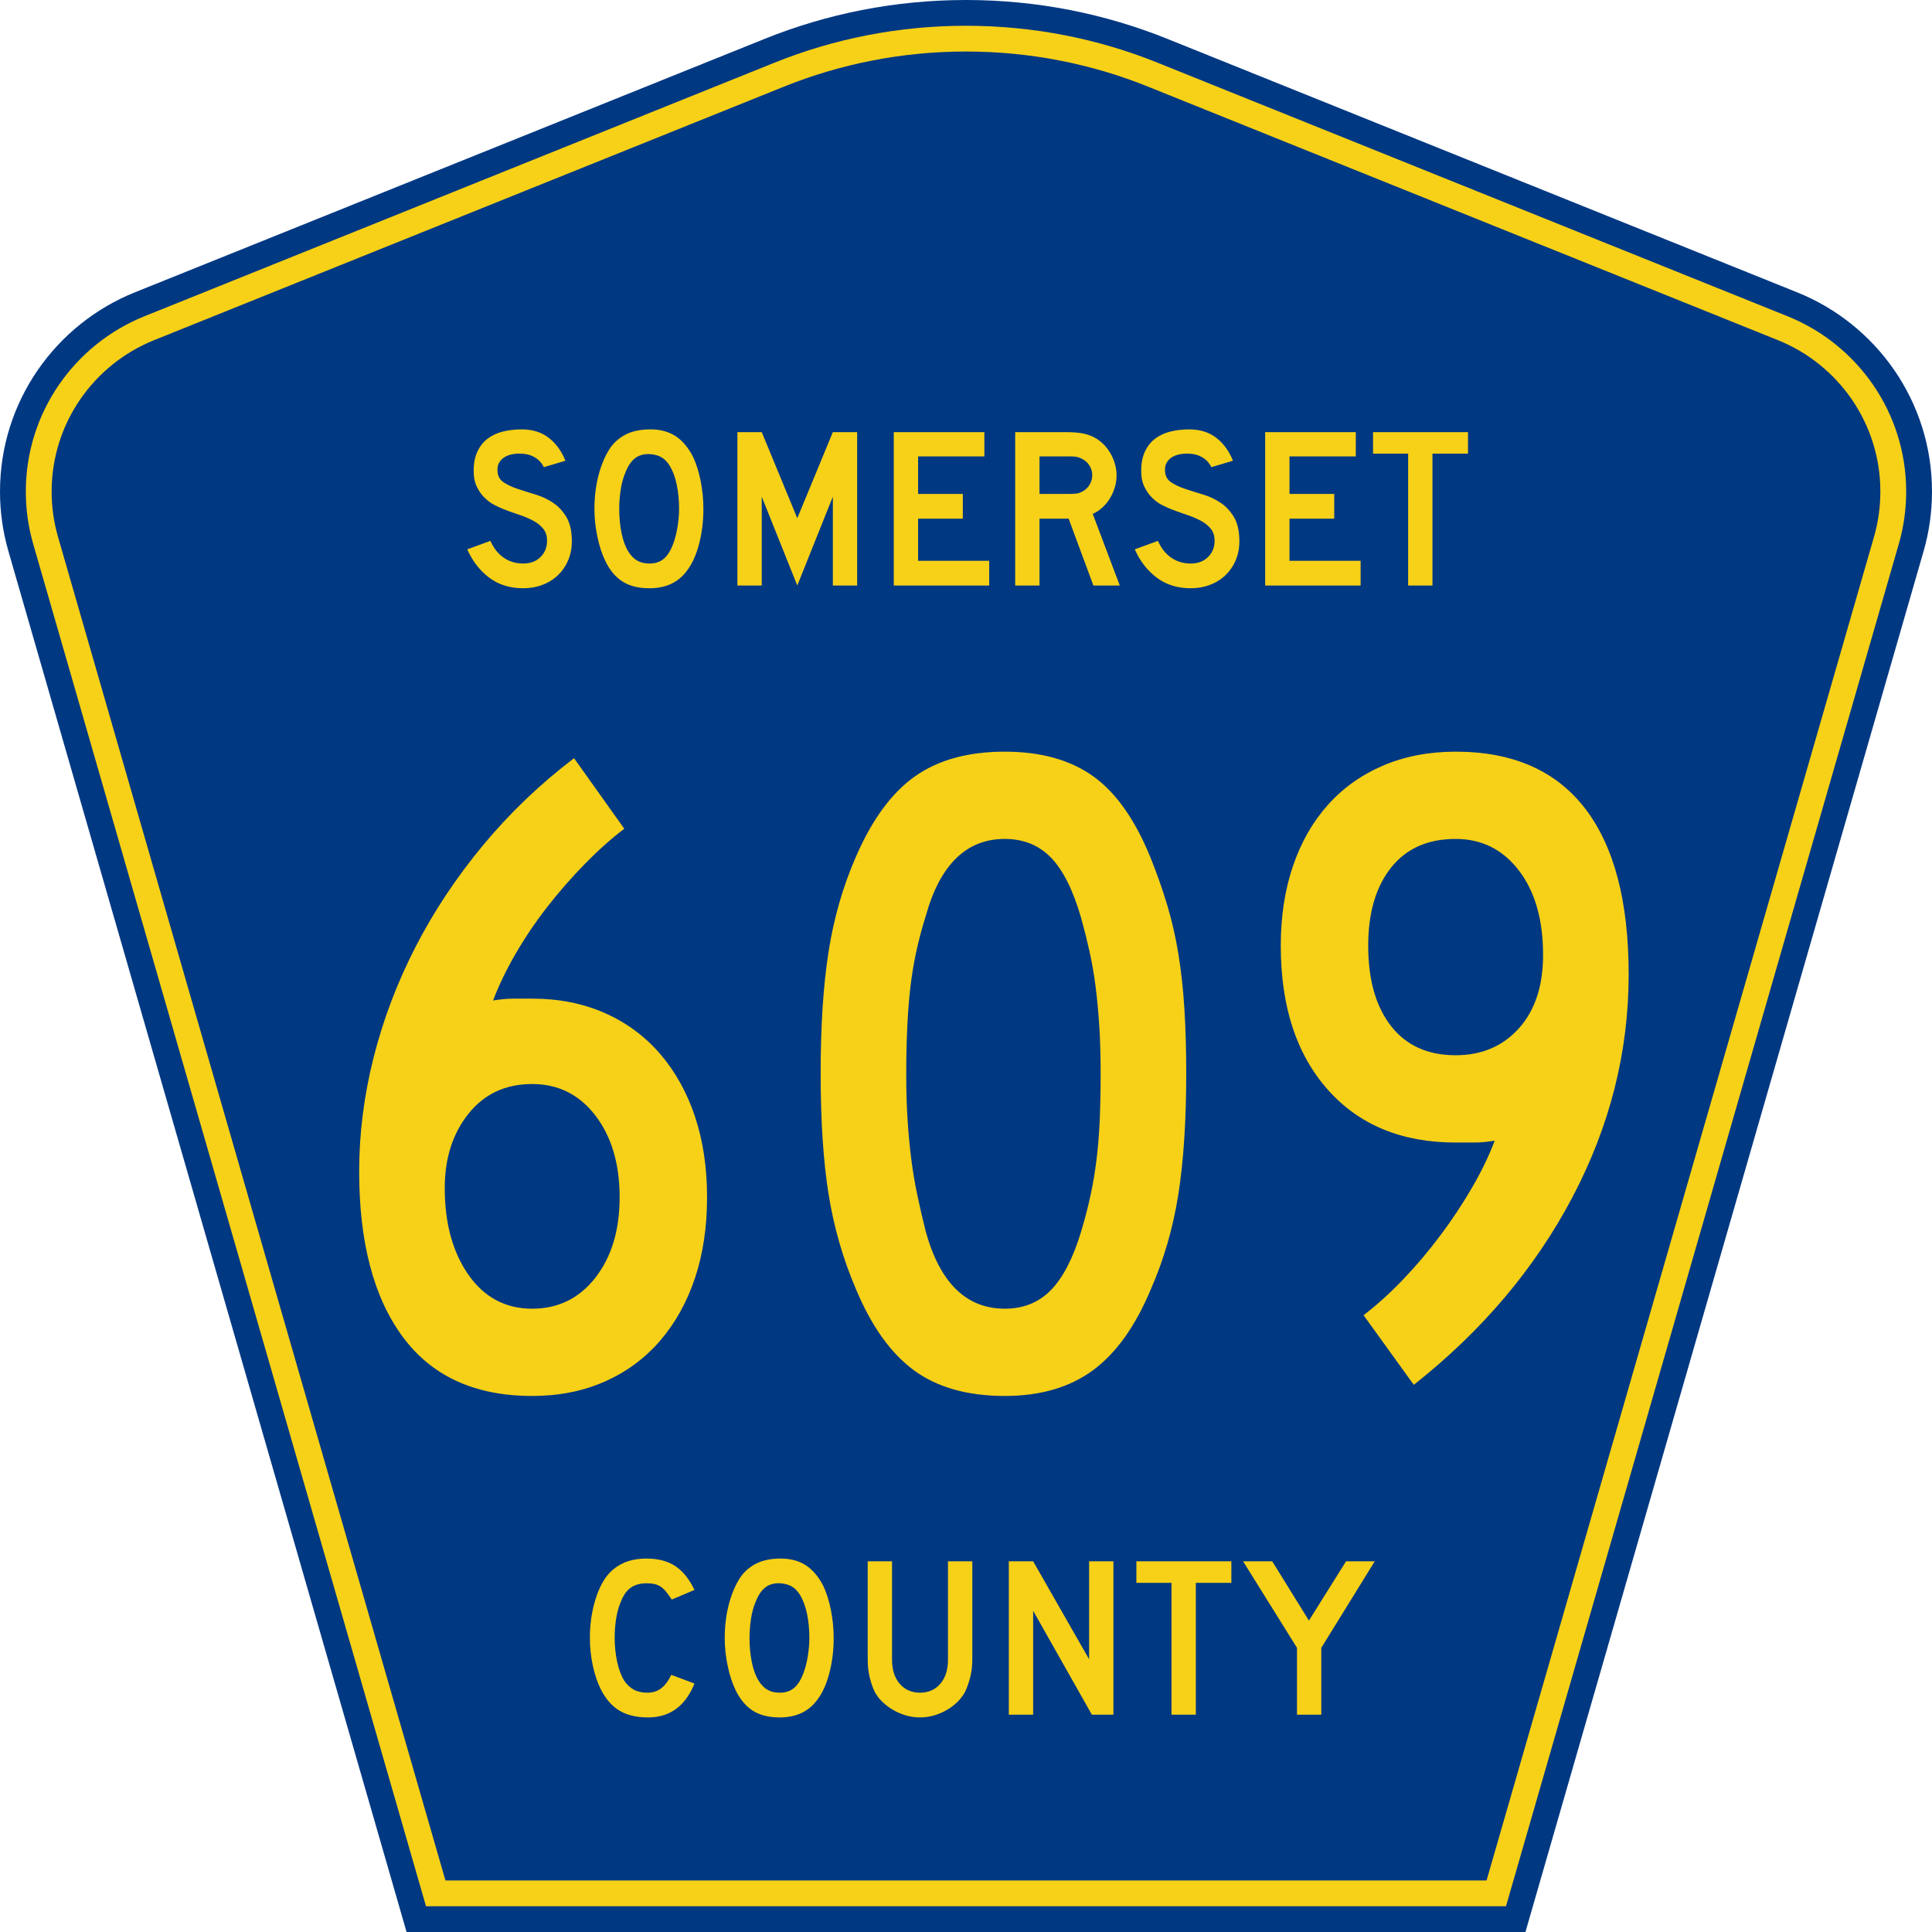 <?xml version="1.0" encoding="UTF-8" standalone="no"?>
<!-- Generator: Adobe Illustrator 12.0.0, SVG Export Plug-In . SVG Version: 6.00 Build 51448)  -->
<svg
   xmlns:dc="http://purl.org/dc/elements/1.1/"
   xmlns:cc="http://web.resource.org/cc/"
   xmlns:rdf="http://www.w3.org/1999/02/22-rdf-syntax-ns#"
   xmlns:svg="http://www.w3.org/2000/svg"
   xmlns="http://www.w3.org/2000/svg"
   xmlns:sodipodi="http://sodipodi.sourceforge.net/DTD/sodipodi-0.dtd"
   xmlns:inkscape="http://www.inkscape.org/namespaces/inkscape"
   version="1.0"
   id="Layer_1"
   width="450"
   height="450"
   viewBox="0 0 448.949 450"
   overflow="visible"
   enable-background="new 0 0 448.949 450"
   xml:space="preserve"
   sodipodi:version="0.32"
   inkscape:version="0.45.1"
   sodipodi:docname="Somerset County Route 609 NJ.svg"
   sodipodi:docbase="C:\Users\Emil\Desktop\Matté's Work\Pix\svg\Somerset Co"
   inkscape:output_extension="org.inkscape.output.svg.inkscape"><defs
   id="defs52" /><sodipodi:namedview
   inkscape:window-height="933"
   inkscape:window-width="1224"
   inkscape:pageshadow="2"
   inkscape:pageopacity="0.0"
   borderopacity="1.0"
   bordercolor="#666666"
   pagecolor="#ffffff"
   id="base"
   inkscape:zoom="1.6333316"
   inkscape:cx="225.52539"
   inkscape:cy="224.99975"
   inkscape:window-x="12"
   inkscape:window-y="16"
   inkscape:current-layer="Layer_1" />
<g
   id="g3">
	<path
   clip-rule="evenodd"
   d="M 94.17,450 L 1.421,128.337 C 0.154,123.941 -0.525,119.296 -0.525,114.494 C -0.525,93.492 12.453,75.515 30.845,68.109 L 177.585,9.048 C 192.068,3.213 207.895,0 224.475,0 C 241.053,0 256.88,3.213 271.364,9.048 L 418.104,68.109 C 436.496,75.515 449.474,93.492 449.474,114.494 C 449.474,119.296 448.796,123.941 447.528,128.337 L 354.779,450 L 94.17,450 L 94.17,450 z "
   id="path5"
   style="fill:#003882;fill-rule:evenodd" />
	<path
   clip-rule="evenodd"
   d="M 7.2,126.679 C 6.087,122.816 5.489,118.73 5.489,114.494 C 5.489,96.021 16.9,80.194 33.095,73.673 L 179.836,14.612 C 193.616,9.06 208.68,6 224.475,6 C 240.269,6 255.333,9.06 269.113,14.612 L 415.854,73.673 C 432.05,80.194 443.46,96.021 443.46,114.494 C 443.46,118.73 442.862,122.816 441.748,126.679 L 350.251,444 L 98.698,444 L 7.2,126.679 z "
   id="path7"
   style="fill:#f7d117;fill-rule:evenodd" />
	<path
   clip-rule="evenodd"
   d="M 11.503,114.494 C 11.503,98.549 21.348,84.874 35.346,79.237 L 182.087,20.175 C 195.164,14.907 209.465,12 224.475,12 C 239.484,12 253.786,14.907 266.862,20.175 L 413.603,79.237 C 427.601,84.874 437.446,98.549 437.446,114.494 C 437.446,118.164 436.928,121.691 435.969,125.021 L 345.723,438 L 103.226,438 L 12.98,125.021 C 12.021,121.692 11.503,118.164 11.503,114.494 z "
   id="path9"
   style="fill:#003882;fill-rule:evenodd" />
	
</g>


<path
   transform="scale(1.001,0.999)"
   style="font-size:216.454px;font-style:normal;font-variant:normal;font-weight:normal;font-stretch:normal;text-align:center;line-height:100%;writing-mode:lr-tb;text-anchor:middle;fill:#f7d117;fill-opacity:1;font-family:Roadgeek 2005 Series D"
   d="M 163.999,279.153 C 163.999,286.08 163.061,292.357 161.185,297.985 C 159.309,303.613 156.603,308.483 153.067,312.594 C 149.53,316.705 145.238,319.879 140.189,322.116 C 135.14,324.353 129.513,325.471 123.308,325.471 C 110.031,325.471 100.001,320.89 93.219,311.728 C 86.438,302.566 83.047,289.687 83.047,273.089 C 83.047,264.29 84.165,255.453 86.402,246.577 C 88.64,237.701 91.886,229.115 96.142,220.818 C 100.399,212.522 105.629,204.621 111.834,197.117 C 118.039,189.613 125.109,182.832 133.045,176.772 L 144.737,193.22 C 141.707,195.528 138.641,198.269 135.538,201.444 C 132.436,204.619 129.513,207.975 126.77,211.511 C 124.026,215.047 121.572,218.691 119.408,222.443 C 117.243,226.195 115.511,229.802 114.212,233.263 C 115.947,232.977 117.572,232.834 119.087,232.834 C 120.602,232.834 122.009,232.834 123.308,232.834 C 129.513,232.834 135.14,233.951 140.189,236.186 C 145.238,238.421 149.53,241.595 153.067,245.708 C 156.603,249.822 159.309,254.692 161.185,260.32 C 163.061,265.948 163.999,272.226 163.999,279.153 L 163.999,279.153 z M 143.654,279.153 C 143.653,271.358 141.777,265.008 138.026,260.102 C 134.273,255.196 129.368,252.743 123.308,252.743 C 117.103,252.743 112.161,255.052 108.482,259.669 C 104.802,264.287 102.963,270.059 102.963,276.986 C 102.963,285.212 104.802,291.959 108.482,297.226 C 112.161,302.493 117.103,305.126 123.308,305.126 C 129.368,305.126 134.273,302.71 138.026,297.876 C 141.777,293.043 143.653,286.802 143.654,279.153 L 143.654,279.153 z M 275.495,250.147 C 275.495,261.258 274.882,270.71 273.656,278.502 C 272.429,286.295 270.299,293.654 267.265,300.581 C 263.658,309.239 259.15,315.552 253.74,319.52 C 248.33,323.488 241.512,325.471 233.285,325.471 C 224.628,325.471 217.593,323.488 212.18,319.52 C 206.768,315.552 202.259,309.239 198.652,300.581 C 195.622,293.509 193.494,286.113 192.268,278.393 C 191.041,270.673 190.428,261.258 190.428,250.147 C 190.428,239.182 191.041,229.767 192.268,221.902 C 193.494,214.037 195.622,206.641 198.652,199.713 C 202.404,191.056 206.986,184.814 212.398,180.99 C 217.811,177.165 224.773,175.253 233.285,175.253 C 241.652,175.253 248.506,177.165 253.845,180.99 C 259.185,184.814 263.658,191.201 267.265,200.149 C 268.709,203.756 269.973,207.363 271.056,210.969 C 272.14,214.576 273.006,218.363 273.656,222.331 C 274.305,226.299 274.774,230.556 275.063,235.103 C 275.351,239.65 275.495,244.665 275.495,250.147 L 275.495,250.147 z M 255.579,250.147 C 255.579,246.105 255.471,242.424 255.256,239.106 C 255.04,235.788 254.751,232.722 254.39,229.908 C 254.029,227.094 253.56,224.389 252.983,221.793 C 252.406,219.197 251.757,216.6 251.035,214.001 C 249.159,207.506 246.814,202.815 244,199.928 C 241.186,197.041 237.614,195.598 233.285,195.598 C 224.337,195.598 218.205,201.587 214.889,213.565 C 213.154,219.048 211.962,224.567 211.315,230.122 C 210.668,235.678 210.344,242.496 210.344,250.577 C 210.344,254.474 210.452,258.047 210.668,261.294 C 210.883,264.542 211.172,267.573 211.533,270.387 C 211.894,273.201 212.363,275.979 212.94,278.72 C 213.517,281.461 214.166,284.274 214.889,287.159 C 218.205,299.137 224.337,305.126 233.285,305.126 C 237.614,305.126 241.186,303.683 244,300.796 C 246.814,297.909 249.159,293.364 251.035,287.159 C 251.898,284.274 252.619,281.498 253.198,278.829 C 253.777,276.16 254.246,273.383 254.605,270.496 C 254.964,267.609 255.216,264.542 255.361,261.294 C 255.507,258.047 255.579,254.331 255.579,250.147 L 255.579,250.147 z M 378.444,227.206 C 378.444,245.244 374.079,262.559 365.349,279.153 C 356.618,295.746 344.317,310.32 328.446,322.875 L 316.754,306.639 C 319.784,304.331 322.85,301.555 325.953,298.309 C 329.055,295.063 331.977,291.6 334.718,287.918 C 337.46,284.237 339.912,280.52 342.077,276.768 C 344.241,273.016 345.973,269.409 347.272,265.948 C 345.542,266.239 343.991,266.384 342.622,266.384 C 341.252,266.384 339.773,266.384 338.183,266.384 C 325.628,266.384 315.707,262.271 308.421,254.045 C 301.135,245.819 297.492,234.635 297.492,220.495 C 297.492,213.713 298.43,207.544 300.306,201.989 C 302.182,196.434 304.887,191.671 308.421,187.701 C 311.955,183.731 316.248,180.664 321.299,178.499 C 326.35,176.335 331.978,175.253 338.183,175.253 C 351.46,175.253 361.49,179.654 368.272,188.457 C 375.053,197.261 378.444,210.177 378.444,227.206 L 378.444,227.206 z M 358.528,222.655 C 358.528,214.433 356.652,207.868 352.9,202.96 C 349.148,198.052 344.242,195.598 338.183,195.598 C 331.692,195.598 326.678,197.835 323.142,202.309 C 319.606,206.784 317.838,212.845 317.838,220.495 C 317.838,228.43 319.606,234.67 323.142,239.215 C 326.678,243.76 331.692,246.032 338.183,246.032 C 344.242,246.032 349.148,243.94 352.9,239.757 C 356.652,235.573 358.528,229.873 358.528,222.655 L 358.528,222.655 z "
   id="text1361" />


<path
   transform="scale(1.001,0.999)"
   style="font-size:53.373px;font-style:normal;font-variant:normal;font-weight:normal;font-stretch:normal;text-align:center;line-height:100%;writing-mode:lr-tb;text-anchor:middle;fill:#f7d117;fill-opacity:1;font-family:Roadgeek 2005 Series D"
   d="M 132.536,126.212 C 132.536,127.848 132.234,129.36 131.628,130.748 C 131.023,132.136 130.151,133.345 129.013,134.377 C 128.016,135.266 126.851,135.951 125.517,136.432 C 124.183,136.912 122.751,137.152 121.221,137.152 C 118.125,137.152 115.483,136.325 113.294,134.671 C 111.106,133.017 109.406,130.82 108.197,128.08 L 113.588,126.104 C 114.335,127.812 115.367,129.12 116.684,130.027 C 118,130.934 119.513,131.388 121.221,131.388 C 122.893,131.388 124.236,130.881 125.251,129.867 C 126.265,128.852 126.772,127.598 126.772,126.104 C 126.772,124.93 126.46,123.97 125.838,123.223 C 125.215,122.476 124.405,121.844 123.409,121.328 C 122.413,120.811 121.319,120.357 120.126,119.966 C 118.934,119.574 117.751,119.147 116.577,118.685 C 116.043,118.472 115.384,118.17 114.602,117.778 C 113.82,117.387 113.064,116.844 112.334,116.15 C 111.604,115.457 110.981,114.593 110.466,113.561 C 109.95,112.529 109.692,111.266 109.692,109.772 C 109.692,108.029 109.976,106.544 110.545,105.316 C 111.114,104.089 111.888,103.092 112.867,102.327 C 113.846,101.562 115.021,101.002 116.391,100.646 C 117.76,100.289 119.246,100.111 120.846,100.111 C 123.373,100.111 125.482,100.77 127.172,102.086 C 128.862,103.403 130.152,105.182 131.041,107.423 L 126.024,108.918 C 125.74,108.349 125.366,107.834 124.904,107.371 C 124.512,106.979 123.969,106.623 123.275,106.302 C 122.581,105.982 121.736,105.805 120.74,105.77 C 120.1,105.734 119.432,105.778 118.738,105.903 C 118.045,106.027 117.431,106.249 116.897,106.57 C 116.363,106.89 115.936,107.326 115.616,107.878 C 115.296,108.429 115.171,109.114 115.243,109.933 C 115.314,111.035 115.794,111.88 116.684,112.468 C 117.574,113.055 118.659,113.562 119.94,113.989 C 121.221,114.416 122.599,114.851 124.076,115.296 C 125.553,115.741 126.914,116.381 128.159,117.217 C 129.404,118.053 130.445,119.174 131.281,120.58 C 132.118,121.986 132.536,123.863 132.536,126.212 L 132.536,126.212 z M 163.144,118.685 C 163.144,121.532 162.806,124.254 162.13,126.852 C 161.454,129.449 160.493,131.549 159.247,133.15 C 157.255,135.818 154.373,137.152 150.602,137.152 C 148.075,137.152 145.993,136.637 144.357,135.605 C 142.72,134.573 141.368,132.954 140.301,130.748 C 139.554,129.218 138.949,127.359 138.486,125.171 C 138.024,122.983 137.792,120.821 137.792,118.685 C 137.792,115.732 138.139,112.993 138.833,110.467 C 139.527,107.94 140.479,105.823 141.689,104.115 C 142.756,102.763 144.028,101.758 145.505,101.099 C 146.982,100.441 148.752,100.111 150.815,100.111 C 153.092,100.111 155.031,100.627 156.632,101.66 C 158.233,102.692 159.604,104.31 160.743,106.516 C 161.49,108.118 162.077,109.986 162.503,112.121 C 162.93,114.256 163.144,116.444 163.144,118.685 L 163.144,118.685 z M 157.487,118.685 C 157.487,116.657 157.309,114.781 156.953,113.055 C 156.598,111.329 156.064,109.861 155.351,108.651 C 154.782,107.726 154.133,107.05 153.404,106.623 C 152.675,106.197 151.776,105.947 150.709,105.876 C 149.321,105.805 148.165,106.126 147.24,106.837 C 146.315,107.548 145.549,108.704 144.945,110.306 C 144.482,111.374 144.135,112.663 143.904,114.175 C 143.673,115.688 143.557,117.191 143.557,118.685 C 143.557,120.607 143.735,122.457 144.09,124.237 C 144.446,126.016 144.979,127.475 145.691,128.613 C 146.261,129.538 146.937,130.232 147.719,130.694 C 148.502,131.157 149.462,131.388 150.602,131.388 C 151.918,131.388 153.012,131.032 153.884,130.321 C 154.756,129.61 155.494,128.453 156.099,126.852 C 156.277,126.389 156.455,125.829 156.633,125.171 C 156.811,124.513 156.962,123.819 157.087,123.089 C 157.211,122.359 157.309,121.621 157.38,120.874 C 157.451,120.127 157.487,119.397 157.487,118.685 L 157.487,118.685 z M 193.267,136.512 L 193.267,115.803 L 184.994,136.512 L 176.721,115.803 L 176.721,136.512 L 171.063,136.512 L 171.063,100.751 L 176.721,100.751 L 184.994,120.82 L 193.267,100.751 L 198.924,100.751 L 198.924,136.512 L 193.267,136.512 z M 207.444,136.512 L 207.444,100.751 L 228.528,100.751 L 228.528,106.41 L 213.103,106.41 L 213.103,115.163 L 223.511,115.163 L 223.511,120.928 L 213.103,120.928 L 213.103,130.748 L 229.649,130.748 L 229.649,136.512 L 207.444,136.512 z M 253.895,136.512 L 248.131,120.928 L 241.353,120.928 L 241.353,136.512 L 235.695,136.512 L 235.695,100.751 L 247.491,100.751 C 248.878,100.751 250.07,100.832 251.067,100.992 C 252.063,101.152 253.006,101.446 253.895,101.874 C 254.678,102.265 255.399,102.771 256.057,103.394 C 256.716,104.017 257.285,104.729 257.765,105.529 C 258.245,106.329 258.619,107.183 258.886,108.091 C 259.153,108.999 259.287,109.897 259.287,110.787 C 259.287,111.748 259.153,112.682 258.886,113.589 C 258.619,114.496 258.245,115.35 257.765,116.15 C 257.285,116.951 256.698,117.671 256.005,118.312 C 255.311,118.953 254.554,119.451 253.736,119.807 L 260.034,136.512 L 253.895,136.512 z M 253.628,110.787 C 253.628,110.04 253.433,109.328 253.042,108.652 C 252.651,107.976 252.099,107.442 251.387,107.05 C 250.924,106.801 250.497,106.633 250.106,106.544 C 249.714,106.455 249.056,106.41 248.131,106.41 L 241.353,106.41 L 241.353,115.163 L 248.131,115.163 C 249.021,115.163 249.671,115.128 250.08,115.057 C 250.489,114.986 250.924,114.825 251.387,114.575 C 252.099,114.184 252.651,113.642 253.042,112.948 C 253.433,112.254 253.628,111.534 253.628,110.787 L 253.628,110.787 z M 287.861,126.212 C 287.861,127.848 287.558,129.36 286.953,130.748 C 286.348,132.136 285.476,133.345 284.338,134.377 C 283.341,135.266 282.176,135.951 280.842,136.432 C 279.508,136.912 278.076,137.152 276.546,137.152 C 273.45,137.152 270.808,136.325 268.619,134.671 C 266.43,133.017 264.731,130.82 263.522,128.08 L 268.913,126.104 C 269.66,127.812 270.692,129.12 272.009,130.027 C 273.325,130.934 274.838,131.388 276.546,131.388 C 278.218,131.388 279.561,130.881 280.575,129.867 C 281.59,128.852 282.097,127.598 282.097,126.104 C 282.097,124.93 281.785,123.97 281.163,123.223 C 280.54,122.476 279.73,121.844 278.734,121.328 C 277.738,120.811 276.643,120.357 275.451,119.966 C 274.259,119.574 273.076,119.147 271.902,118.685 C 271.368,118.472 270.709,118.17 269.927,117.778 C 269.145,117.387 268.389,116.844 267.659,116.15 C 266.929,115.457 266.306,114.593 265.791,113.561 C 265.275,112.529 265.017,111.266 265.017,109.772 C 265.017,108.029 265.301,106.544 265.87,105.316 C 266.439,104.089 267.213,103.092 268.192,102.327 C 269.171,101.562 270.346,101.002 271.715,100.646 C 273.085,100.289 274.57,100.111 276.171,100.111 C 278.698,100.111 280.806,100.77 282.497,102.086 C 284.187,103.403 285.476,105.182 286.366,107.423 L 281.349,108.918 C 281.065,108.349 280.691,107.834 280.228,107.371 C 279.836,106.979 279.293,106.623 278.6,106.302 C 277.906,105.982 277.061,105.805 276.065,105.77 C 275.424,105.734 274.757,105.778 274.063,105.903 C 273.369,106.027 272.756,106.249 272.222,106.57 C 271.688,106.89 271.261,107.326 270.941,107.878 C 270.621,108.429 270.496,109.114 270.568,109.933 C 270.638,111.035 271.119,111.88 272.009,112.468 C 272.898,113.055 273.984,113.562 275.265,113.989 C 276.545,114.416 277.924,114.851 279.401,115.296 C 280.878,115.741 282.239,116.381 283.484,117.217 C 284.729,118.053 285.769,119.174 286.606,120.58 C 287.443,121.986 287.861,123.863 287.861,126.212 L 287.861,126.212 z M 293.863,136.512 L 293.863,100.751 L 314.947,100.751 L 314.947,106.41 L 299.522,106.41 L 299.522,115.163 L 309.93,115.163 L 309.93,120.928 L 299.522,120.928 L 299.522,130.748 L 316.068,130.748 L 316.068,136.512 L 293.863,136.512 z M 332.789,105.77 L 332.789,136.512 L 327.132,136.512 L 327.132,105.77 L 318.965,105.77 L 318.965,100.751 L 341.062,100.751 L 341.062,105.77 L 332.789,105.77 z "
   id="text1375" />
<path
   transform="scale(1.001,0.999)"
   style="font-size:53.37px;font-style:normal;font-variant:normal;font-weight:normal;font-stretch:normal;text-align:center;line-height:125%;writing-mode:lr-tb;text-anchor:middle;fill:#f7d117;fill-opacity:1;font-family:Roadgeek 2005 Series D"
   d="M 161.072,392.523 C 158.937,397.788 155.343,400.42 150.291,400.42 C 147.622,400.42 145.416,399.905 143.673,398.873 C 141.929,397.841 140.488,396.223 139.349,394.016 C 138.532,392.415 137.892,390.546 137.429,388.412 C 136.966,386.277 136.735,384.089 136.735,381.848 C 136.735,379.002 137.091,376.28 137.802,373.682 C 138.513,371.084 139.491,368.985 140.737,367.385 C 141.804,366.068 143.094,365.071 144.607,364.395 C 146.119,363.719 147.889,363.381 149.916,363.381 C 152.621,363.381 154.854,363.969 156.615,365.143 C 158.377,366.317 159.862,368.167 161.072,370.693 L 155.788,372.935 C 155.29,372.188 154.836,371.566 154.426,371.067 C 154.017,370.569 153.59,370.178 153.145,369.893 C 152.701,369.609 152.221,369.413 151.705,369.306 C 151.189,369.199 150.593,369.145 149.916,369.145 C 148.458,369.145 147.24,369.483 146.262,370.159 C 145.283,370.835 144.492,371.974 143.887,373.576 C 143.424,374.643 143.077,375.906 142.846,377.365 C 142.615,378.824 142.499,380.318 142.499,381.848 C 142.499,383.805 142.695,385.681 143.086,387.478 C 143.478,389.275 144.029,390.743 144.74,391.881 C 145.381,392.806 146.128,393.5 146.982,393.962 C 147.836,394.425 148.885,394.656 150.13,394.656 C 151.34,394.656 152.39,394.327 153.28,393.669 C 154.169,393.011 154.969,391.953 155.68,390.493 L 161.072,392.523 L 161.072,392.523 z M 193.461,381.954 C 193.46,384.801 193.123,387.523 192.447,390.12 C 191.771,392.717 190.81,394.817 189.565,396.419 C 187.572,399.086 184.69,400.42 180.919,400.42 C 178.393,400.42 176.311,399.905 174.675,398.873 C 173.038,397.841 171.687,396.223 170.619,394.016 C 169.872,392.486 169.267,390.627 168.805,388.439 C 168.342,386.251 168.111,384.09 168.111,381.954 C 168.111,379.001 168.458,376.262 169.152,373.736 C 169.846,371.21 170.797,369.093 172.007,367.385 C 173.074,366.033 174.346,365.028 175.823,364.369 C 177.3,363.711 179.07,363.381 181.133,363.381 C 183.41,363.381 185.349,363.897 186.95,364.929 C 188.551,365.962 189.921,367.58 191.06,369.786 C 191.807,371.387 192.394,373.255 192.82,375.39 C 193.247,377.525 193.46,379.713 193.461,381.954 L 193.461,381.954 z M 187.804,381.954 C 187.804,379.927 187.626,378.05 187.271,376.324 C 186.915,374.598 186.381,373.13 185.669,371.921 C 185.1,370.996 184.451,370.32 183.722,369.893 C 182.992,369.466 182.094,369.217 181.027,369.145 C 179.639,369.075 178.483,369.395 177.558,370.106 C 176.632,370.818 175.868,371.974 175.263,373.576 C 174.8,374.643 174.453,375.933 174.222,377.445 C 173.991,378.957 173.875,380.46 173.875,381.954 C 173.875,383.876 174.053,385.726 174.408,387.505 C 174.764,389.284 175.297,390.743 176.009,391.881 C 176.579,392.806 177.255,393.5 178.037,393.962 C 178.82,394.425 179.78,394.656 180.919,394.656 C 182.235,394.656 183.329,394.301 184.201,393.589 C 185.073,392.878 185.811,391.722 186.416,390.12 C 186.594,389.658 186.772,389.097 186.95,388.439 C 187.129,387.781 187.28,387.088 187.404,386.358 C 187.528,385.628 187.626,384.89 187.697,384.143 C 187.768,383.396 187.804,382.666 187.804,381.954 L 187.804,381.954 z M 225.718,386.972 C 225.718,388.36 225.566,389.676 225.264,390.921 C 224.962,392.166 224.561,393.322 224.063,394.389 C 223.6,395.279 222.995,396.089 222.248,396.818 C 221.501,397.548 220.665,398.179 219.74,398.713 C 218.815,399.246 217.827,399.664 216.777,399.967 C 215.727,400.269 214.651,400.42 213.549,400.42 C 212.446,400.42 211.369,400.269 210.32,399.967 C 209.27,399.664 208.282,399.246 207.357,398.713 C 206.432,398.179 205.587,397.548 204.822,396.818 C 204.057,396.089 203.443,395.279 202.98,394.389 C 202.483,393.322 202.092,392.166 201.807,390.921 C 201.522,389.676 201.379,388.36 201.379,386.972 L 201.379,364.021 L 207.038,364.021 L 207.038,386.972 C 207.038,389.319 207.633,391.187 208.825,392.575 C 210.017,393.962 211.592,394.656 213.549,394.656 C 215.506,394.656 217.08,393.962 218.272,392.575 C 219.463,391.187 220.059,389.319 220.059,386.972 L 220.059,364.021 L 225.718,364.021 L 225.718,386.972 L 225.718,386.972 z M 253.535,399.78 L 239.873,375.55 L 239.873,399.78 L 234.215,399.78 L 234.215,364.021 L 239.873,364.021 L 252.895,386.864 L 252.895,364.021 L 258.553,364.021 L 258.553,399.78 L 253.535,399.78 z M 277.725,369.04 L 277.725,399.78 L 272.068,399.78 L 272.068,369.04 L 263.901,369.04 L 263.901,364.021 L 285.997,364.021 L 285.997,369.04 L 277.725,369.04 z M 306.924,384.197 L 306.924,399.78 L 301.268,399.78 L 301.268,384.197 L 288.725,364.021 L 295.504,364.021 L 304.043,377.844 L 312.688,364.021 L 319.36,364.021 L 306.924,384.197 z "
   id="text1389" />
</svg>